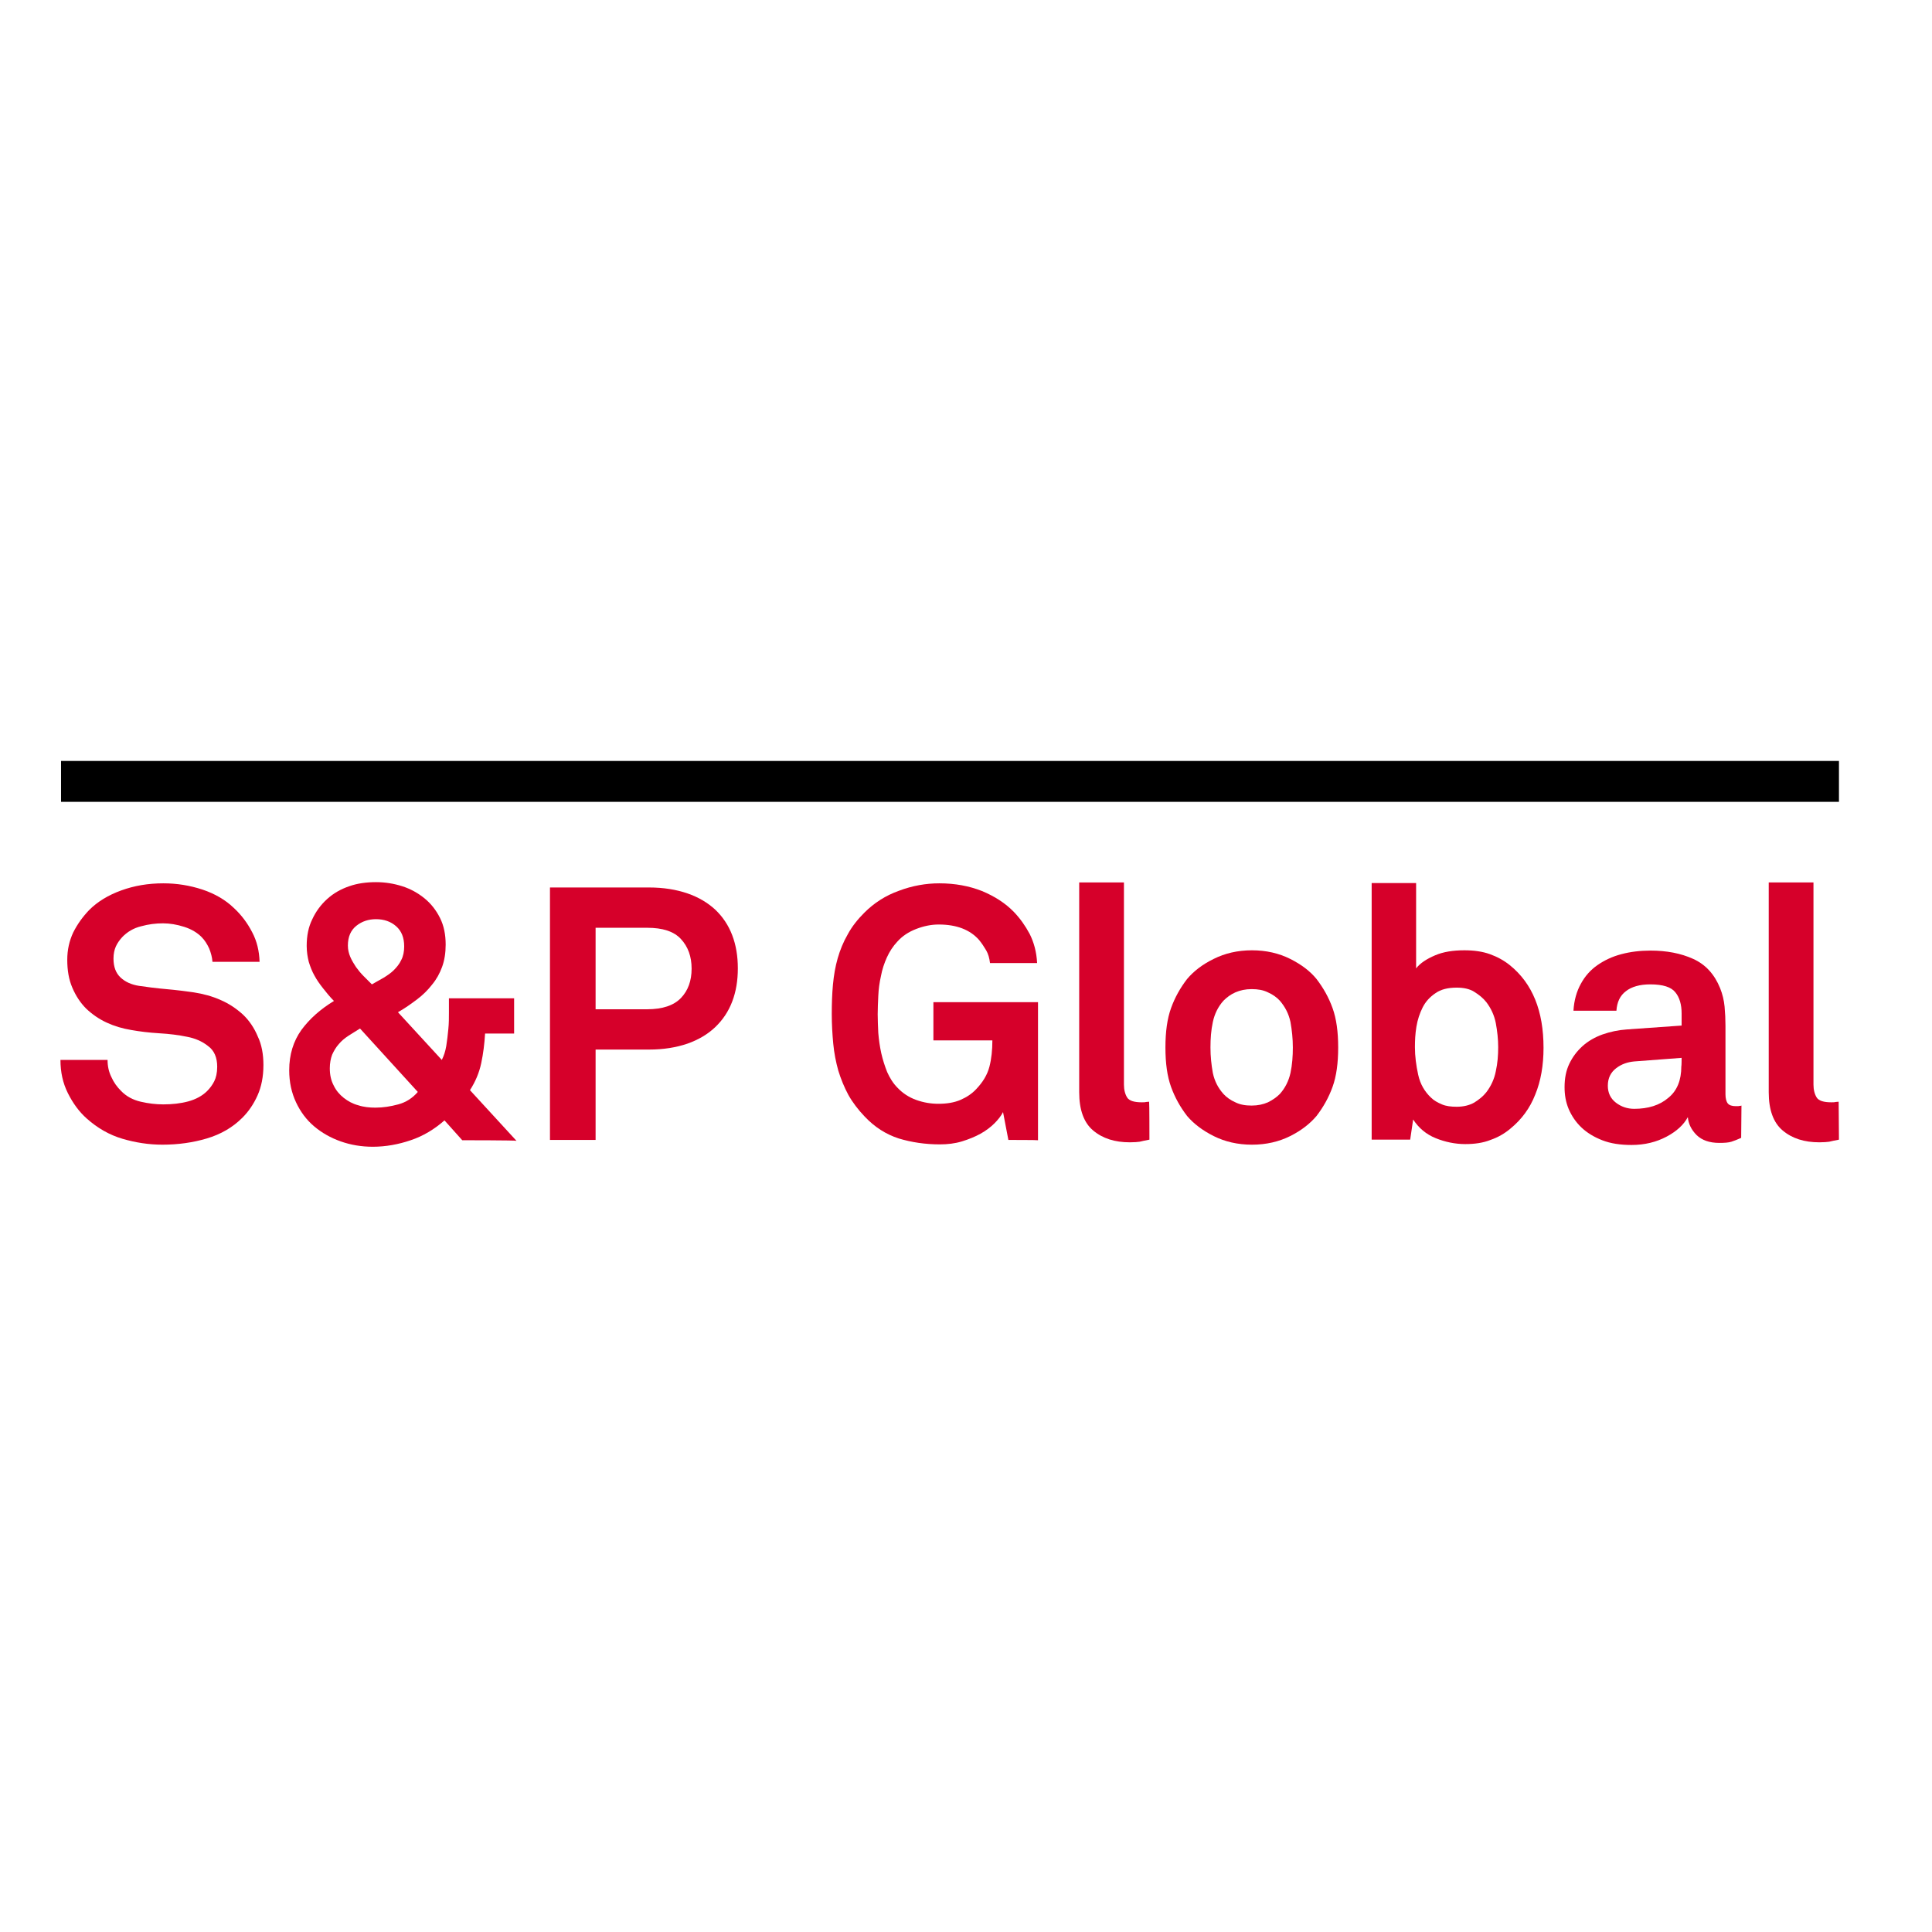 <svg width="300" height="300" viewBox="0 0 300 300" fill="none" xmlns="http://www.w3.org/2000/svg">
<g clip-path="url(#clip0_2646_6011)">
<path d="M40.905 165.368C40.905 167.209 40.583 168.773 39.985 170.107C39.387 171.442 38.605 172.592 37.638 173.558C36.12 175.077 34.279 176.135 32.117 176.779C29.954 177.423 27.654 177.745 25.215 177.745C23.098 177.745 21.028 177.423 19.003 176.825C16.979 176.227 15.138 175.169 13.482 173.696C12.286 172.638 11.319 171.304 10.537 169.739C9.755 168.175 9.387 166.472 9.387 164.586H16.703C16.703 165.552 16.887 166.426 17.301 167.255C17.669 168.083 18.175 168.773 18.773 169.371C19.601 170.245 20.66 170.798 21.856 171.074C23.052 171.35 24.203 171.488 25.353 171.488C26.733 171.488 28.022 171.35 29.218 171.028C30.414 170.706 31.427 170.153 32.163 169.417C32.623 168.957 32.991 168.451 33.267 167.899C33.543 167.347 33.727 166.61 33.727 165.644C33.727 164.218 33.267 163.114 32.301 162.423C31.381 161.687 30.276 161.227 29.08 160.997C27.746 160.721 26.319 160.537 24.709 160.445C23.144 160.353 21.672 160.169 20.384 159.939C19.003 159.709 17.761 159.341 16.565 158.788C15.368 158.236 14.31 157.5 13.39 156.626C12.47 155.706 11.779 154.647 11.227 153.359C10.675 152.071 10.445 150.644 10.445 149.034C10.445 147.469 10.767 146.089 11.365 144.801C12.009 143.512 12.838 142.362 13.85 141.304C15.138 140.015 16.795 139.003 18.819 138.267C20.844 137.531 23.006 137.163 25.353 137.163C27.47 137.163 29.448 137.485 31.427 138.129C33.359 138.773 35.016 139.739 36.304 140.982C37.5 142.086 38.42 143.328 39.157 144.755C39.893 146.135 40.261 147.699 40.307 149.356H32.991C32.945 148.666 32.761 147.975 32.485 147.285C32.163 146.595 31.795 145.997 31.289 145.491C30.644 144.847 29.77 144.294 28.62 143.926C27.47 143.558 26.365 143.374 25.307 143.374C24.203 143.374 23.052 143.512 21.902 143.834C20.752 144.11 19.739 144.709 18.957 145.537C18.543 145.997 18.221 146.457 17.991 146.963C17.761 147.469 17.623 148.114 17.623 148.85C17.623 150.138 17.991 151.104 18.727 151.794C19.463 152.485 20.43 152.899 21.58 153.083C22.822 153.267 24.249 153.451 25.813 153.589C27.378 153.727 28.804 153.911 30.092 154.095C31.565 154.325 32.945 154.693 34.279 155.291C35.568 155.844 36.718 156.626 37.73 157.546C38.697 158.466 39.479 159.617 40.031 160.951C40.629 162.193 40.905 163.712 40.905 165.368Z" fill="#D6002A"/>
<path d="M71.779 177.055L69.019 173.972C67.454 175.353 65.706 176.411 63.773 177.055C61.887 177.699 59.908 178.067 57.884 178.067C56.135 178.067 54.479 177.791 52.914 177.239C51.35 176.687 49.97 175.905 48.773 174.893C47.577 173.88 46.657 172.638 45.967 171.166C45.276 169.693 44.908 168.037 44.908 166.196C44.908 163.758 45.552 161.687 46.795 159.939C48.083 158.19 49.739 156.718 51.856 155.429C51.212 154.785 50.66 154.095 50.154 153.451C49.648 152.807 49.187 152.163 48.819 151.472C48.451 150.828 48.175 150.092 47.945 149.356C47.761 148.62 47.623 147.791 47.623 146.871C47.623 145.307 47.899 143.926 48.497 142.73C49.049 141.534 49.831 140.475 50.798 139.601C51.764 138.727 52.868 138.083 54.203 137.623C55.491 137.163 56.917 136.979 58.39 136.979C59.816 136.979 61.197 137.209 62.485 137.623C63.773 138.037 64.924 138.681 65.936 139.509C66.948 140.337 67.73 141.35 68.328 142.546C68.927 143.742 69.203 145.123 69.203 146.687C69.203 147.975 69.019 149.126 68.65 150.138C68.282 151.15 67.776 152.071 67.086 152.899C66.442 153.727 65.66 154.509 64.74 155.199C63.819 155.89 62.853 156.58 61.795 157.178L68.605 164.586C68.927 163.942 69.157 163.252 69.295 162.423C69.433 161.595 69.525 160.721 69.617 159.801C69.709 158.926 69.709 158.052 69.709 157.224V155.015H79.832V160.491H75.322C75.23 162.055 75.046 163.574 74.724 165.092C74.402 166.61 73.804 167.991 72.976 169.279L80.2 177.147C80.154 177.055 71.779 177.055 71.779 177.055ZM55.905 159.709C55.261 160.123 54.617 160.491 54.065 160.859C53.513 161.227 53.006 161.641 52.592 162.147C52.178 162.607 51.856 163.159 51.58 163.758C51.35 164.356 51.212 165.092 51.212 165.874C51.212 166.886 51.396 167.761 51.81 168.543C52.178 169.325 52.73 169.969 53.374 170.475C54.019 170.982 54.755 171.396 55.629 171.626C56.457 171.902 57.377 171.994 58.298 171.994C59.494 171.994 60.644 171.81 61.841 171.488C63.037 171.166 64.049 170.521 64.877 169.555L55.905 159.709ZM62.761 146.963C62.761 145.583 62.347 144.571 61.519 143.834C60.69 143.098 59.632 142.73 58.39 142.73C57.239 142.73 56.227 143.052 55.353 143.742C54.479 144.432 54.019 145.445 54.019 146.825C54.019 147.469 54.157 148.021 54.387 148.574C54.617 149.126 54.939 149.632 55.261 150.138C55.629 150.644 55.997 151.104 56.457 151.564C56.917 152.025 57.331 152.439 57.746 152.853C58.344 152.531 58.942 152.163 59.54 151.84C60.138 151.472 60.69 151.104 61.151 150.644C61.611 150.184 62.025 149.678 62.301 149.08C62.623 148.482 62.761 147.745 62.761 146.963Z" fill="#D6002A"/>
<path d="M114.571 150.368C114.571 152.255 114.295 153.957 113.697 155.522C113.099 157.086 112.225 158.375 111.074 159.479C109.924 160.583 108.452 161.457 106.749 162.056C105.001 162.654 103.022 162.976 100.768 162.976H92.485V177.01H85.399V137.807H100.768C103.022 137.807 105.001 138.129 106.749 138.727C108.498 139.326 109.924 140.2 111.074 141.258C112.225 142.362 113.099 143.651 113.697 145.215C114.295 146.78 114.571 148.482 114.571 150.368ZM107.393 150.414C107.393 148.528 106.841 147.01 105.737 145.813C104.633 144.617 102.884 144.065 100.491 144.065H92.485V156.718H100.491C102.884 156.718 104.633 156.12 105.737 154.97C106.841 153.819 107.393 152.301 107.393 150.414Z" fill="#D6002A"/>
<path d="M156.58 177.009L155.751 172.684C155.475 173.236 155.015 173.834 154.417 174.433C153.819 175.031 153.083 175.583 152.254 176.043C151.426 176.503 150.414 176.917 149.356 177.239C148.297 177.561 147.147 177.699 145.951 177.699C143.65 177.699 141.534 177.377 139.555 176.779C137.576 176.135 135.828 175.031 134.264 173.374C133.251 172.316 132.377 171.166 131.733 170.015C131.089 168.819 130.583 167.577 130.169 166.242C129.8 164.908 129.524 163.528 129.386 162.055C129.248 160.583 129.156 159.064 129.156 157.454C129.156 155.89 129.202 154.371 129.34 152.899C129.478 151.426 129.708 150.092 130.076 148.804C130.445 147.515 130.951 146.273 131.641 145.077C132.285 143.88 133.159 142.776 134.218 141.718C135.736 140.199 137.53 139.049 139.601 138.313C141.672 137.531 143.788 137.163 145.859 137.163C148.297 137.163 150.506 137.577 152.484 138.359C154.463 139.187 156.119 140.245 157.454 141.626C158.42 142.638 159.202 143.742 159.892 145.031C160.537 146.319 160.951 147.791 161.043 149.54H153.727C153.635 148.758 153.451 148.114 153.129 147.561C152.807 147.009 152.438 146.457 152.024 145.951C150.644 144.387 148.573 143.558 145.767 143.558C144.616 143.558 143.466 143.788 142.27 144.248C141.073 144.709 140.107 145.353 139.325 146.227C138.681 146.917 138.129 147.745 137.715 148.666C137.3 149.586 136.978 150.552 136.794 151.564C136.564 152.577 136.426 153.589 136.38 154.647C136.334 155.66 136.288 156.626 136.288 157.5C136.288 158.374 136.334 159.341 136.38 160.399C136.472 161.457 136.61 162.469 136.84 163.528C137.07 164.54 137.392 165.552 137.761 166.472C138.175 167.393 138.681 168.221 139.371 168.911C140.153 169.739 141.119 170.383 142.27 170.798C143.42 171.212 144.57 171.396 145.721 171.396C147.009 171.396 148.159 171.212 149.126 170.798C150.092 170.383 150.92 169.831 151.564 169.141C152.622 168.037 153.313 166.887 153.635 165.644C153.957 164.402 154.095 163.021 154.095 161.549H144.938V155.614H161.181V177.055C161.181 177.009 156.58 177.009 156.58 177.009Z" fill="#D6002A"/>
<path d="M178.482 176.964C177.792 177.102 177.286 177.194 176.964 177.286C176.642 177.332 176.135 177.378 175.445 177.378C173.099 177.378 171.212 176.78 169.74 175.537C168.313 174.341 167.577 172.362 167.577 169.602V137.025H174.525V168.405C174.525 169.233 174.709 169.924 175.031 170.43C175.353 170.936 176.135 171.166 177.286 171.166C177.562 171.166 177.792 171.166 177.93 171.12C178.068 171.12 178.252 171.074 178.436 171.074C178.482 171.166 178.482 176.964 178.482 176.964Z" fill="#D6002A"/>
<path d="M207.792 162.654C207.792 165.092 207.516 167.117 206.918 168.773C206.32 170.43 205.491 171.902 204.433 173.282C203.421 174.479 202.086 175.537 200.338 176.411C198.589 177.285 196.611 177.746 194.402 177.746C192.194 177.746 190.215 177.285 188.467 176.411C186.718 175.537 185.338 174.479 184.326 173.282C183.267 171.902 182.439 170.43 181.841 168.773C181.243 167.117 180.967 165.092 180.967 162.654C180.967 160.215 181.243 158.19 181.841 156.534C182.439 154.877 183.267 153.405 184.326 152.025C185.338 150.828 186.672 149.77 188.467 148.896C190.215 148.022 192.194 147.562 194.402 147.562C196.611 147.562 198.589 148.022 200.338 148.896C202.086 149.77 203.467 150.828 204.433 152.025C205.491 153.405 206.32 154.877 206.918 156.534C207.516 158.19 207.792 160.215 207.792 162.654ZM200.752 162.654C200.752 161.273 200.614 159.985 200.384 158.696C200.108 157.408 199.556 156.35 198.728 155.384C198.267 154.877 197.623 154.417 196.887 154.095C196.151 153.727 195.323 153.589 194.356 153.589C193.39 153.589 192.562 153.773 191.826 154.095C191.089 154.417 190.491 154.877 189.985 155.384C189.157 156.304 188.605 157.408 188.329 158.696C188.053 159.985 187.961 161.273 187.961 162.654C187.961 164.034 188.099 165.322 188.329 166.611C188.605 167.899 189.157 168.957 189.985 169.877C190.445 170.384 191.089 170.844 191.826 171.166C192.562 171.534 193.39 171.672 194.356 171.672C195.323 171.672 196.151 171.488 196.887 171.166C197.623 170.798 198.221 170.384 198.728 169.877C199.556 168.957 200.108 167.853 200.384 166.611C200.66 165.322 200.752 163.988 200.752 162.654Z" fill="#D6002A"/>
<path d="M239.678 162.7C239.678 165.414 239.264 167.853 238.39 169.969C237.562 172.086 236.273 173.834 234.525 175.261C233.651 175.997 232.638 176.595 231.442 177.009C230.292 177.469 228.957 177.654 227.531 177.654C225.967 177.654 224.402 177.331 222.93 176.733C221.457 176.135 220.307 175.169 219.433 173.834L218.973 176.963H212.991V137.117H219.893V150.368C220.537 149.54 221.549 148.896 222.838 148.344C224.126 147.792 225.645 147.561 227.393 147.561C228.865 147.561 230.2 147.746 231.35 148.16C232.5 148.574 233.513 149.126 234.433 149.862C237.976 152.715 239.678 156.994 239.678 162.7ZM232.638 162.607C232.638 161.365 232.5 160.123 232.27 158.88C232.04 157.684 231.534 156.58 230.798 155.614C230.292 154.969 229.648 154.463 228.911 154.003C228.175 153.543 227.255 153.359 226.197 153.359C224.816 153.359 223.712 153.635 222.884 154.233C222.056 154.785 221.365 155.522 220.905 156.442C220.445 157.362 220.123 158.328 219.939 159.433C219.755 160.537 219.709 161.595 219.709 162.607C219.709 163.988 219.893 165.414 220.215 166.887C220.537 168.359 221.227 169.509 222.194 170.43C222.654 170.89 223.252 171.212 223.896 171.488C224.54 171.764 225.323 171.856 226.197 171.856C227.255 171.856 228.175 171.626 228.911 171.212C229.648 170.752 230.292 170.246 230.798 169.601C231.534 168.635 232.04 167.531 232.27 166.334C232.546 165.092 232.638 163.85 232.638 162.607Z" fill="#D6002A"/>
<path d="M270.369 176.687C269.77 176.963 269.264 177.147 268.85 177.285C268.436 177.423 267.792 177.469 266.964 177.469C265.445 177.469 264.295 177.055 263.467 176.273C262.639 175.445 262.178 174.525 262.086 173.466C261.442 174.663 260.338 175.675 258.774 176.503C257.209 177.331 255.415 177.791 253.344 177.791C251.596 177.791 250.077 177.561 248.789 177.055C247.501 176.549 246.442 175.905 245.568 175.077C244.694 174.249 244.05 173.282 243.589 172.224C243.129 171.12 242.945 170.015 242.945 168.819C242.945 167.439 243.175 166.242 243.681 165.184C244.188 164.126 244.878 163.206 245.752 162.423C246.626 161.641 247.685 161.043 248.835 160.629C250.031 160.215 251.274 159.939 252.654 159.847L261.12 159.249V157.362C261.12 155.982 260.798 154.877 260.154 154.095C259.51 153.267 258.221 152.853 256.243 152.853C254.632 152.853 253.344 153.221 252.47 153.911C251.55 154.601 251.089 155.614 250.997 156.948H244.326C244.418 155.337 244.832 153.911 245.476 152.761C246.12 151.564 246.994 150.598 248.053 149.862C249.111 149.126 250.353 148.528 251.78 148.16C253.16 147.791 254.678 147.607 256.289 147.607C258.774 147.607 260.982 148.022 262.915 148.896C264.847 149.77 266.228 151.288 267.102 153.451C267.47 154.371 267.7 155.337 267.792 156.304C267.884 157.316 267.93 158.282 267.93 159.249V169.923C267.93 170.568 268.068 171.074 268.298 171.35C268.528 171.626 268.942 171.764 269.54 171.764C269.816 171.764 270.047 171.764 270.139 171.718C270.231 171.718 270.323 171.718 270.415 171.672L270.369 176.687ZM261.12 164.264L253.804 164.816C252.746 164.908 251.78 165.23 250.951 165.874C250.123 166.518 249.663 167.393 249.663 168.589C249.663 169.693 250.077 170.568 250.905 171.212C251.734 171.856 252.7 172.178 253.758 172.178C255.921 172.178 257.715 171.626 259.05 170.476C260.43 169.371 261.074 167.715 261.074 165.598C261.12 165.552 261.12 164.264 261.12 164.264Z" fill="#D6002A"/>
<path d="M285.552 176.964C284.862 177.102 284.356 177.194 284.034 177.286C283.712 177.332 283.206 177.378 282.516 177.378C280.169 177.378 278.282 176.78 276.81 175.537C275.384 174.341 274.647 172.362 274.647 169.602V137.025H281.595V168.405C281.595 169.233 281.779 169.924 282.101 170.43C282.424 170.936 283.206 171.166 284.356 171.166C284.632 171.166 284.862 171.166 285 171.12C285.138 171.12 285.322 171.074 285.506 171.074L285.552 176.964Z" fill="#D6002A"/>
<path d="M285.552 118.16H9.479V124.509H285.552V118.16Z" fill="black"/>
</g>
<defs>
<clipPath id="clip0_2646_6011">
<rect width="300" height="300" fill="white"/>
</clipPath>
</defs>
</svg>

